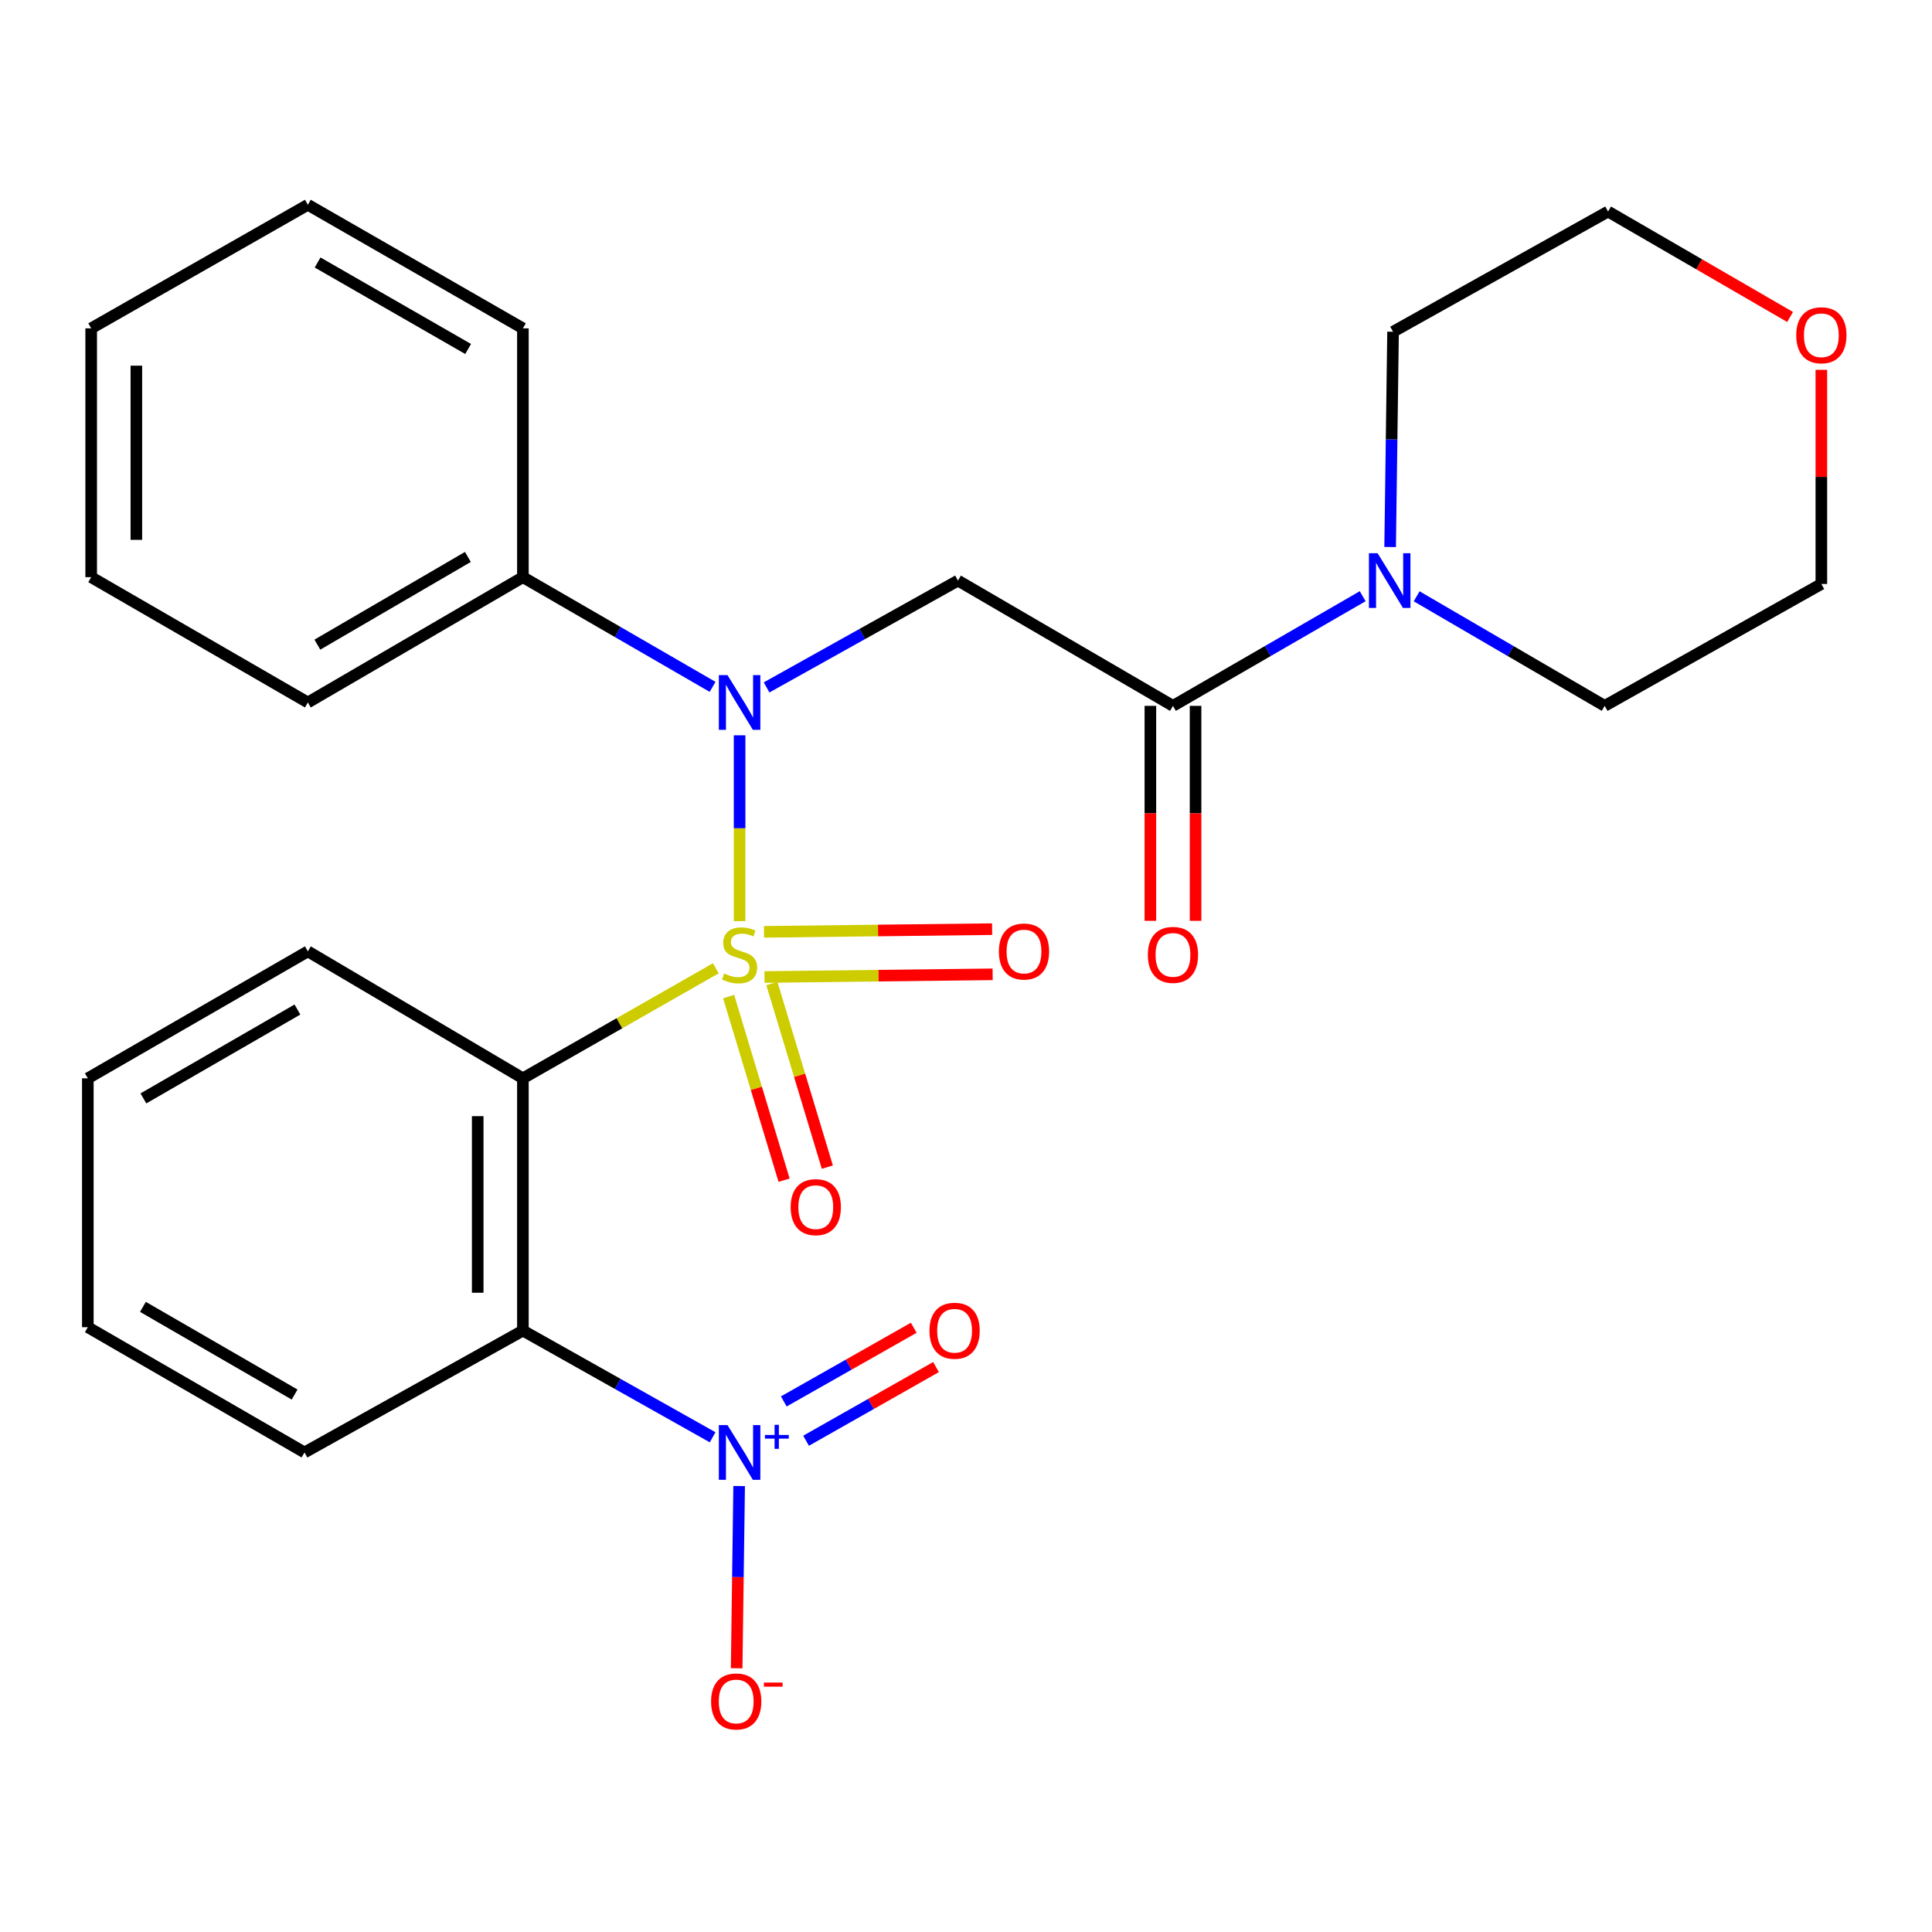 <?xml version='1.0' encoding='iso-8859-1'?>
<svg version='1.1' baseProfile='full'
              xmlns='http://www.w3.org/2000/svg'
                      xmlns:rdkit='http://www.rdkit.org/xml'
                      xmlns:xlink='http://www.w3.org/1999/xlink'
                  xml:space='preserve'
width='1000px' height='1000px' viewBox='0 0 1000 1000'>
<!-- END OF HEADER -->
<rect style='opacity:1.0;fill:#FFFFFF;stroke:none' width='1000' height='1000' x='0' y='0'> </rect>
<path class='bond-0' d='M 370.505,501.183 L 320.577,529.66' style='fill:none;fill-rule:evenodd;stroke:#CCCC00;stroke-width:6px;stroke-linecap:butt;stroke-linejoin:miter;stroke-opacity:1' />
<path class='bond-0' d='M 320.577,529.66 L 270.65,558.137' style='fill:none;fill-rule:evenodd;stroke:#000000;stroke-width:6px;stroke-linecap:butt;stroke-linejoin:miter;stroke-opacity:1' />
<path class='bond-1' d='M 382.813,476.779 L 382.813,428.685' style='fill:none;fill-rule:evenodd;stroke:#CCCC00;stroke-width:6px;stroke-linecap:butt;stroke-linejoin:miter;stroke-opacity:1' />
<path class='bond-1' d='M 382.813,428.685 L 382.813,380.592' style='fill:none;fill-rule:evenodd;stroke:#0000FF;stroke-width:6px;stroke-linecap:butt;stroke-linejoin:miter;stroke-opacity:1' />
<path class='bond-7' d='M 377.142,515.833 L 391.492,563.348' style='fill:none;fill-rule:evenodd;stroke:#CCCC00;stroke-width:6px;stroke-linecap:butt;stroke-linejoin:miter;stroke-opacity:1' />
<path class='bond-7' d='M 391.492,563.348 L 405.841,610.863' style='fill:none;fill-rule:evenodd;stroke:#FF0000;stroke-width:6px;stroke-linecap:butt;stroke-linejoin:miter;stroke-opacity:1' />
<path class='bond-7' d='M 399.53,509.072 L 413.879,556.587' style='fill:none;fill-rule:evenodd;stroke:#CCCC00;stroke-width:6px;stroke-linecap:butt;stroke-linejoin:miter;stroke-opacity:1' />
<path class='bond-7' d='M 413.879,556.587 L 428.228,604.103' style='fill:none;fill-rule:evenodd;stroke:#FF0000;stroke-width:6px;stroke-linecap:butt;stroke-linejoin:miter;stroke-opacity:1' />
<path class='bond-8' d='M 395.711,505.704 L 454.752,505.006' style='fill:none;fill-rule:evenodd;stroke:#CCCC00;stroke-width:6px;stroke-linecap:butt;stroke-linejoin:miter;stroke-opacity:1' />
<path class='bond-8' d='M 454.752,505.006 L 513.793,504.307' style='fill:none;fill-rule:evenodd;stroke:#FF0000;stroke-width:6px;stroke-linecap:butt;stroke-linejoin:miter;stroke-opacity:1' />
<path class='bond-8' d='M 395.435,482.319 L 454.475,481.621' style='fill:none;fill-rule:evenodd;stroke:#CCCC00;stroke-width:6px;stroke-linecap:butt;stroke-linejoin:miter;stroke-opacity:1' />
<path class='bond-8' d='M 454.475,481.621 L 513.516,480.923' style='fill:none;fill-rule:evenodd;stroke:#FF0000;stroke-width:6px;stroke-linecap:butt;stroke-linejoin:miter;stroke-opacity:1' />
<path class='bond-2' d='M 270.65,558.137 L 270.65,688.709' style='fill:none;fill-rule:evenodd;stroke:#000000;stroke-width:6px;stroke-linecap:butt;stroke-linejoin:miter;stroke-opacity:1' />
<path class='bond-2' d='M 247.264,577.723 L 247.264,669.123' style='fill:none;fill-rule:evenodd;stroke:#000000;stroke-width:6px;stroke-linecap:butt;stroke-linejoin:miter;stroke-opacity:1' />
<path class='bond-14' d='M 270.65,558.137 L 159.345,492.422' style='fill:none;fill-rule:evenodd;stroke:#000000;stroke-width:6px;stroke-linecap:butt;stroke-linejoin:miter;stroke-opacity:1' />
<path class='bond-4' d='M 396.789,355.802 L 446.317,328.157' style='fill:none;fill-rule:evenodd;stroke:#0000FF;stroke-width:6px;stroke-linecap:butt;stroke-linejoin:miter;stroke-opacity:1' />
<path class='bond-4' d='M 446.317,328.157 L 495.846,300.512' style='fill:none;fill-rule:evenodd;stroke:#000000;stroke-width:6px;stroke-linecap:butt;stroke-linejoin:miter;stroke-opacity:1' />
<path class='bond-11' d='M 368.834,355.519 L 319.742,327.132' style='fill:none;fill-rule:evenodd;stroke:#0000FF;stroke-width:6px;stroke-linecap:butt;stroke-linejoin:miter;stroke-opacity:1' />
<path class='bond-11' d='M 319.742,327.132 L 270.65,298.745' style='fill:none;fill-rule:evenodd;stroke:#000000;stroke-width:6px;stroke-linecap:butt;stroke-linejoin:miter;stroke-opacity:1' />
<path class='bond-3' d='M 270.65,688.709 L 319.753,716.324' style='fill:none;fill-rule:evenodd;stroke:#000000;stroke-width:6px;stroke-linecap:butt;stroke-linejoin:miter;stroke-opacity:1' />
<path class='bond-3' d='M 319.753,716.324 L 368.856,743.938' style='fill:none;fill-rule:evenodd;stroke:#0000FF;stroke-width:6px;stroke-linecap:butt;stroke-linejoin:miter;stroke-opacity:1' />
<path class='bond-15' d='M 270.65,688.709 L 157.604,751.787' style='fill:none;fill-rule:evenodd;stroke:#000000;stroke-width:6px;stroke-linecap:butt;stroke-linejoin:miter;stroke-opacity:1' />
<path class='bond-9' d='M 382.576,769.167 L 381.934,816.327' style='fill:none;fill-rule:evenodd;stroke:#0000FF;stroke-width:6px;stroke-linecap:butt;stroke-linejoin:miter;stroke-opacity:1' />
<path class='bond-9' d='M 381.934,816.327 L 381.292,863.487' style='fill:none;fill-rule:evenodd;stroke:#FF0000;stroke-width:6px;stroke-linecap:butt;stroke-linejoin:miter;stroke-opacity:1' />
<path class='bond-10' d='M 417.222,745.724 L 450.852,726.66' style='fill:none;fill-rule:evenodd;stroke:#0000FF;stroke-width:6px;stroke-linecap:butt;stroke-linejoin:miter;stroke-opacity:1' />
<path class='bond-10' d='M 450.852,726.66 L 484.483,707.597' style='fill:none;fill-rule:evenodd;stroke:#FF0000;stroke-width:6px;stroke-linecap:butt;stroke-linejoin:miter;stroke-opacity:1' />
<path class='bond-10' d='M 405.689,725.379 L 439.32,706.315' style='fill:none;fill-rule:evenodd;stroke:#0000FF;stroke-width:6px;stroke-linecap:butt;stroke-linejoin:miter;stroke-opacity:1' />
<path class='bond-10' d='M 439.32,706.315 L 472.951,687.252' style='fill:none;fill-rule:evenodd;stroke:#FF0000;stroke-width:6px;stroke-linecap:butt;stroke-linejoin:miter;stroke-opacity:1' />
<path class='bond-5' d='M 495.846,300.512 L 607.125,365.357' style='fill:none;fill-rule:evenodd;stroke:#000000;stroke-width:6px;stroke-linecap:butt;stroke-linejoin:miter;stroke-opacity:1' />
<path class='bond-6' d='M 607.125,365.357 L 656.223,336.975' style='fill:none;fill-rule:evenodd;stroke:#000000;stroke-width:6px;stroke-linecap:butt;stroke-linejoin:miter;stroke-opacity:1' />
<path class='bond-6' d='M 656.223,336.975 L 705.321,308.593' style='fill:none;fill-rule:evenodd;stroke:#0000FF;stroke-width:6px;stroke-linecap:butt;stroke-linejoin:miter;stroke-opacity:1' />
<path class='bond-12' d='M 595.432,365.357 L 595.432,420.99' style='fill:none;fill-rule:evenodd;stroke:#000000;stroke-width:6px;stroke-linecap:butt;stroke-linejoin:miter;stroke-opacity:1' />
<path class='bond-12' d='M 595.432,420.99 L 595.432,476.622' style='fill:none;fill-rule:evenodd;stroke:#FF0000;stroke-width:6px;stroke-linecap:butt;stroke-linejoin:miter;stroke-opacity:1' />
<path class='bond-12' d='M 618.818,365.357 L 618.818,420.99' style='fill:none;fill-rule:evenodd;stroke:#000000;stroke-width:6px;stroke-linecap:butt;stroke-linejoin:miter;stroke-opacity:1' />
<path class='bond-12' d='M 618.818,420.99 L 618.818,476.622' style='fill:none;fill-rule:evenodd;stroke:#FF0000;stroke-width:6px;stroke-linecap:butt;stroke-linejoin:miter;stroke-opacity:1' />
<path class='bond-16' d='M 733.26,308.647 L 781.92,337.002' style='fill:none;fill-rule:evenodd;stroke:#0000FF;stroke-width:6px;stroke-linecap:butt;stroke-linejoin:miter;stroke-opacity:1' />
<path class='bond-16' d='M 781.92,337.002 L 830.58,365.357' style='fill:none;fill-rule:evenodd;stroke:#000000;stroke-width:6px;stroke-linecap:butt;stroke-linejoin:miter;stroke-opacity:1' />
<path class='bond-17' d='M 719.535,283.132 L 720.288,227.419' style='fill:none;fill-rule:evenodd;stroke:#0000FF;stroke-width:6px;stroke-linecap:butt;stroke-linejoin:miter;stroke-opacity:1' />
<path class='bond-17' d='M 720.288,227.419 L 721.042,171.706' style='fill:none;fill-rule:evenodd;stroke:#000000;stroke-width:6px;stroke-linecap:butt;stroke-linejoin:miter;stroke-opacity:1' />
<path class='bond-20' d='M 270.65,298.745 L 159.345,363.603' style='fill:none;fill-rule:evenodd;stroke:#000000;stroke-width:6px;stroke-linecap:butt;stroke-linejoin:miter;stroke-opacity:1' />
<path class='bond-20' d='M 242.18,288.268 L 164.267,333.668' style='fill:none;fill-rule:evenodd;stroke:#000000;stroke-width:6px;stroke-linecap:butt;stroke-linejoin:miter;stroke-opacity:1' />
<path class='bond-21' d='M 270.65,298.745 L 270.65,169.952' style='fill:none;fill-rule:evenodd;stroke:#000000;stroke-width:6px;stroke-linecap:butt;stroke-linejoin:miter;stroke-opacity:1' />
<path class='bond-13' d='M 926.54,164.067 L 879.437,136.777' style='fill:none;fill-rule:evenodd;stroke:#FF0000;stroke-width:6px;stroke-linecap:butt;stroke-linejoin:miter;stroke-opacity:1' />
<path class='bond-13' d='M 879.437,136.777 L 832.334,109.486' style='fill:none;fill-rule:evenodd;stroke:#000000;stroke-width:6px;stroke-linecap:butt;stroke-linejoin:miter;stroke-opacity:1' />
<path class='bond-29' d='M 942.729,191.428 L 942.729,246.847' style='fill:none;fill-rule:evenodd;stroke:#FF0000;stroke-width:6px;stroke-linecap:butt;stroke-linejoin:miter;stroke-opacity:1' />
<path class='bond-29' d='M 942.729,246.847 L 942.729,302.266' style='fill:none;fill-rule:evenodd;stroke:#000000;stroke-width:6px;stroke-linecap:butt;stroke-linejoin:miter;stroke-opacity:1' />
<path class='bond-22' d='M 159.345,492.422 L 45.455,558.137' style='fill:none;fill-rule:evenodd;stroke:#000000;stroke-width:6px;stroke-linecap:butt;stroke-linejoin:miter;stroke-opacity:1' />
<path class='bond-22' d='M 153.949,522.535 L 74.226,568.535' style='fill:none;fill-rule:evenodd;stroke:#000000;stroke-width:6px;stroke-linecap:butt;stroke-linejoin:miter;stroke-opacity:1' />
<path class='bond-27' d='M 157.604,751.787 L 45.455,686.955' style='fill:none;fill-rule:evenodd;stroke:#000000;stroke-width:6px;stroke-linecap:butt;stroke-linejoin:miter;stroke-opacity:1' />
<path class='bond-27' d='M 152.486,721.816 L 73.981,676.434' style='fill:none;fill-rule:evenodd;stroke:#000000;stroke-width:6px;stroke-linecap:butt;stroke-linejoin:miter;stroke-opacity:1' />
<path class='bond-19' d='M 830.58,365.357 L 942.729,302.266' style='fill:none;fill-rule:evenodd;stroke:#000000;stroke-width:6px;stroke-linecap:butt;stroke-linejoin:miter;stroke-opacity:1' />
<path class='bond-18' d='M 721.042,171.706 L 832.334,109.486' style='fill:none;fill-rule:evenodd;stroke:#000000;stroke-width:6px;stroke-linecap:butt;stroke-linejoin:miter;stroke-opacity:1' />
<path class='bond-24' d='M 159.345,363.603 L 47.196,298.745' style='fill:none;fill-rule:evenodd;stroke:#000000;stroke-width:6px;stroke-linecap:butt;stroke-linejoin:miter;stroke-opacity:1' />
<path class='bond-25' d='M 270.65,169.952 L 159.345,105.991' style='fill:none;fill-rule:evenodd;stroke:#000000;stroke-width:6px;stroke-linecap:butt;stroke-linejoin:miter;stroke-opacity:1' />
<path class='bond-25' d='M 242.302,180.635 L 164.389,135.862' style='fill:none;fill-rule:evenodd;stroke:#000000;stroke-width:6px;stroke-linecap:butt;stroke-linejoin:miter;stroke-opacity:1' />
<path class='bond-23' d='M 45.455,558.137 L 45.455,686.955' style='fill:none;fill-rule:evenodd;stroke:#000000;stroke-width:6px;stroke-linecap:butt;stroke-linejoin:miter;stroke-opacity:1' />
<path class='bond-28' d='M 47.196,298.745 L 47.196,169.952' style='fill:none;fill-rule:evenodd;stroke:#000000;stroke-width:6px;stroke-linecap:butt;stroke-linejoin:miter;stroke-opacity:1' />
<path class='bond-28' d='M 70.582,279.426 L 70.582,189.271' style='fill:none;fill-rule:evenodd;stroke:#000000;stroke-width:6px;stroke-linecap:butt;stroke-linejoin:miter;stroke-opacity:1' />
<path class='bond-26' d='M 159.345,105.991 L 47.196,169.952' style='fill:none;fill-rule:evenodd;stroke:#000000;stroke-width:6px;stroke-linecap:butt;stroke-linejoin:miter;stroke-opacity:1' />
<path  class='atom-0' d='M 374.813 503.883
Q 375.133 504.003, 376.453 504.563
Q 377.773 505.123, 379.213 505.483
Q 380.693 505.803, 382.133 505.803
Q 384.813 505.803, 386.373 504.523
Q 387.933 503.203, 387.933 500.923
Q 387.933 499.363, 387.133 498.403
Q 386.373 497.443, 385.173 496.923
Q 383.973 496.403, 381.973 495.803
Q 379.453 495.043, 377.933 494.323
Q 376.453 493.603, 375.373 492.083
Q 374.333 490.563, 374.333 488.003
Q 374.333 484.443, 376.733 482.243
Q 379.173 480.043, 383.973 480.043
Q 387.253 480.043, 390.973 481.603
L 390.053 484.683
Q 386.653 483.283, 384.093 483.283
Q 381.333 483.283, 379.813 484.443
Q 378.293 485.563, 378.333 487.523
Q 378.333 489.043, 379.093 489.963
Q 379.893 490.883, 381.013 491.403
Q 382.173 491.923, 384.093 492.523
Q 386.653 493.323, 388.173 494.123
Q 389.693 494.923, 390.773 496.563
Q 391.893 498.163, 391.893 500.923
Q 391.893 504.843, 389.253 506.963
Q 386.653 509.043, 382.293 509.043
Q 379.773 509.043, 377.853 508.483
Q 375.973 507.963, 373.733 507.043
L 374.813 503.883
' fill='#CCCC00'/>
<path  class='atom-2' d='M 376.553 349.443
L 385.833 364.443
Q 386.753 365.923, 388.233 368.603
Q 389.713 371.283, 389.793 371.443
L 389.793 349.443
L 393.553 349.443
L 393.553 377.763
L 389.673 377.763
L 379.713 361.363
Q 378.553 359.443, 377.313 357.243
Q 376.113 355.043, 375.753 354.363
L 375.753 377.763
L 372.073 377.763
L 372.073 349.443
L 376.553 349.443
' fill='#0000FF'/>
<path  class='atom-4' d='M 376.553 737.627
L 385.833 752.627
Q 386.753 754.107, 388.233 756.787
Q 389.713 759.467, 389.793 759.627
L 389.793 737.627
L 393.553 737.627
L 393.553 765.947
L 389.673 765.947
L 379.713 749.547
Q 378.553 747.627, 377.313 745.427
Q 376.113 743.227, 375.753 742.547
L 375.753 765.947
L 372.073 765.947
L 372.073 737.627
L 376.553 737.627
' fill='#0000FF'/>
<path  class='atom-4' d='M 395.929 742.732
L 400.918 742.732
L 400.918 737.478
L 403.136 737.478
L 403.136 742.732
L 408.258 742.732
L 408.258 744.633
L 403.136 744.633
L 403.136 749.913
L 400.918 749.913
L 400.918 744.633
L 395.929 744.633
L 395.929 742.732
' fill='#0000FF'/>
<path  class='atom-7' d='M 713.041 286.352
L 722.321 301.352
Q 723.241 302.832, 724.721 305.512
Q 726.201 308.192, 726.281 308.352
L 726.281 286.352
L 730.041 286.352
L 730.041 314.672
L 726.161 314.672
L 716.201 298.272
Q 715.041 296.352, 713.801 294.152
Q 712.601 291.952, 712.241 291.272
L 712.241 314.672
L 708.561 314.672
L 708.561 286.352
L 713.041 286.352
' fill='#0000FF'/>
<path  class='atom-8' d='M 409.244 624.815
Q 409.244 618.015, 412.604 614.215
Q 415.964 610.415, 422.244 610.415
Q 428.524 610.415, 431.884 614.215
Q 435.244 618.015, 435.244 624.815
Q 435.244 631.695, 431.844 635.615
Q 428.444 639.495, 422.244 639.495
Q 416.004 639.495, 412.604 635.615
Q 409.244 631.735, 409.244 624.815
M 422.244 636.295
Q 426.564 636.295, 428.884 633.415
Q 431.244 630.495, 431.244 624.815
Q 431.244 619.255, 428.884 616.455
Q 426.564 613.615, 422.244 613.615
Q 417.924 613.615, 415.564 616.415
Q 413.244 619.215, 413.244 624.815
Q 413.244 630.535, 415.564 633.415
Q 417.924 636.295, 422.244 636.295
' fill='#FF0000'/>
<path  class='atom-9' d='M 517.016 492.502
Q 517.016 485.702, 520.376 481.902
Q 523.736 478.102, 530.016 478.102
Q 536.296 478.102, 539.656 481.902
Q 543.016 485.702, 543.016 492.502
Q 543.016 499.382, 539.616 503.302
Q 536.216 507.182, 530.016 507.182
Q 523.776 507.182, 520.376 503.302
Q 517.016 499.422, 517.016 492.502
M 530.016 503.982
Q 534.336 503.982, 536.656 501.102
Q 539.016 498.182, 539.016 492.502
Q 539.016 486.942, 536.656 484.142
Q 534.336 481.302, 530.016 481.302
Q 525.696 481.302, 523.336 484.102
Q 521.016 486.902, 521.016 492.502
Q 521.016 498.222, 523.336 501.102
Q 525.696 503.982, 530.016 503.982
' fill='#FF0000'/>
<path  class='atom-10' d='M 368.059 880.673
Q 368.059 873.873, 371.419 870.073
Q 374.779 866.273, 381.059 866.273
Q 387.339 866.273, 390.699 870.073
Q 394.059 873.873, 394.059 880.673
Q 394.059 887.553, 390.659 891.473
Q 387.259 895.353, 381.059 895.353
Q 374.819 895.353, 371.419 891.473
Q 368.059 887.593, 368.059 880.673
M 381.059 892.153
Q 385.379 892.153, 387.699 889.273
Q 390.059 886.353, 390.059 880.673
Q 390.059 875.113, 387.699 872.313
Q 385.379 869.473, 381.059 869.473
Q 376.739 869.473, 374.379 872.273
Q 372.059 875.073, 372.059 880.673
Q 372.059 886.393, 374.379 889.273
Q 376.739 892.153, 381.059 892.153
' fill='#FF0000'/>
<path  class='atom-10' d='M 395.379 870.895
L 405.068 870.895
L 405.068 873.007
L 395.379 873.007
L 395.379 870.895
' fill='#FF0000'/>
<path  class='atom-11' d='M 481.092 688.789
Q 481.092 681.989, 484.452 678.189
Q 487.812 674.389, 494.092 674.389
Q 500.372 674.389, 503.732 678.189
Q 507.092 681.989, 507.092 688.789
Q 507.092 695.669, 503.692 699.589
Q 500.292 703.469, 494.092 703.469
Q 487.852 703.469, 484.452 699.589
Q 481.092 695.709, 481.092 688.789
M 494.092 700.269
Q 498.412 700.269, 500.732 697.389
Q 503.092 694.469, 503.092 688.789
Q 503.092 683.229, 500.732 680.429
Q 498.412 677.589, 494.092 677.589
Q 489.772 677.589, 487.412 680.389
Q 485.092 683.189, 485.092 688.789
Q 485.092 694.509, 487.412 697.389
Q 489.772 700.269, 494.092 700.269
' fill='#FF0000'/>
<path  class='atom-13' d='M 594.125 494.243
Q 594.125 487.443, 597.485 483.643
Q 600.845 479.843, 607.125 479.843
Q 613.405 479.843, 616.765 483.643
Q 620.125 487.443, 620.125 494.243
Q 620.125 501.123, 616.725 505.043
Q 613.325 508.923, 607.125 508.923
Q 600.885 508.923, 597.485 505.043
Q 594.125 501.163, 594.125 494.243
M 607.125 505.723
Q 611.445 505.723, 613.765 502.843
Q 616.125 499.923, 616.125 494.243
Q 616.125 488.683, 613.765 485.883
Q 611.445 483.043, 607.125 483.043
Q 602.805 483.043, 600.445 485.843
Q 598.125 488.643, 598.125 494.243
Q 598.125 499.963, 600.445 502.843
Q 602.805 505.723, 607.125 505.723
' fill='#FF0000'/>
<path  class='atom-14' d='M 929.729 173.527
Q 929.729 166.727, 933.089 162.927
Q 936.449 159.127, 942.729 159.127
Q 949.009 159.127, 952.369 162.927
Q 955.729 166.727, 955.729 173.527
Q 955.729 180.407, 952.329 184.327
Q 948.929 188.207, 942.729 188.207
Q 936.489 188.207, 933.089 184.327
Q 929.729 180.447, 929.729 173.527
M 942.729 185.007
Q 947.049 185.007, 949.369 182.127
Q 951.729 179.207, 951.729 173.527
Q 951.729 167.967, 949.369 165.167
Q 947.049 162.327, 942.729 162.327
Q 938.409 162.327, 936.049 165.127
Q 933.729 167.927, 933.729 173.527
Q 933.729 179.247, 936.049 182.127
Q 938.409 185.007, 942.729 185.007
' fill='#FF0000'/>
</svg>
